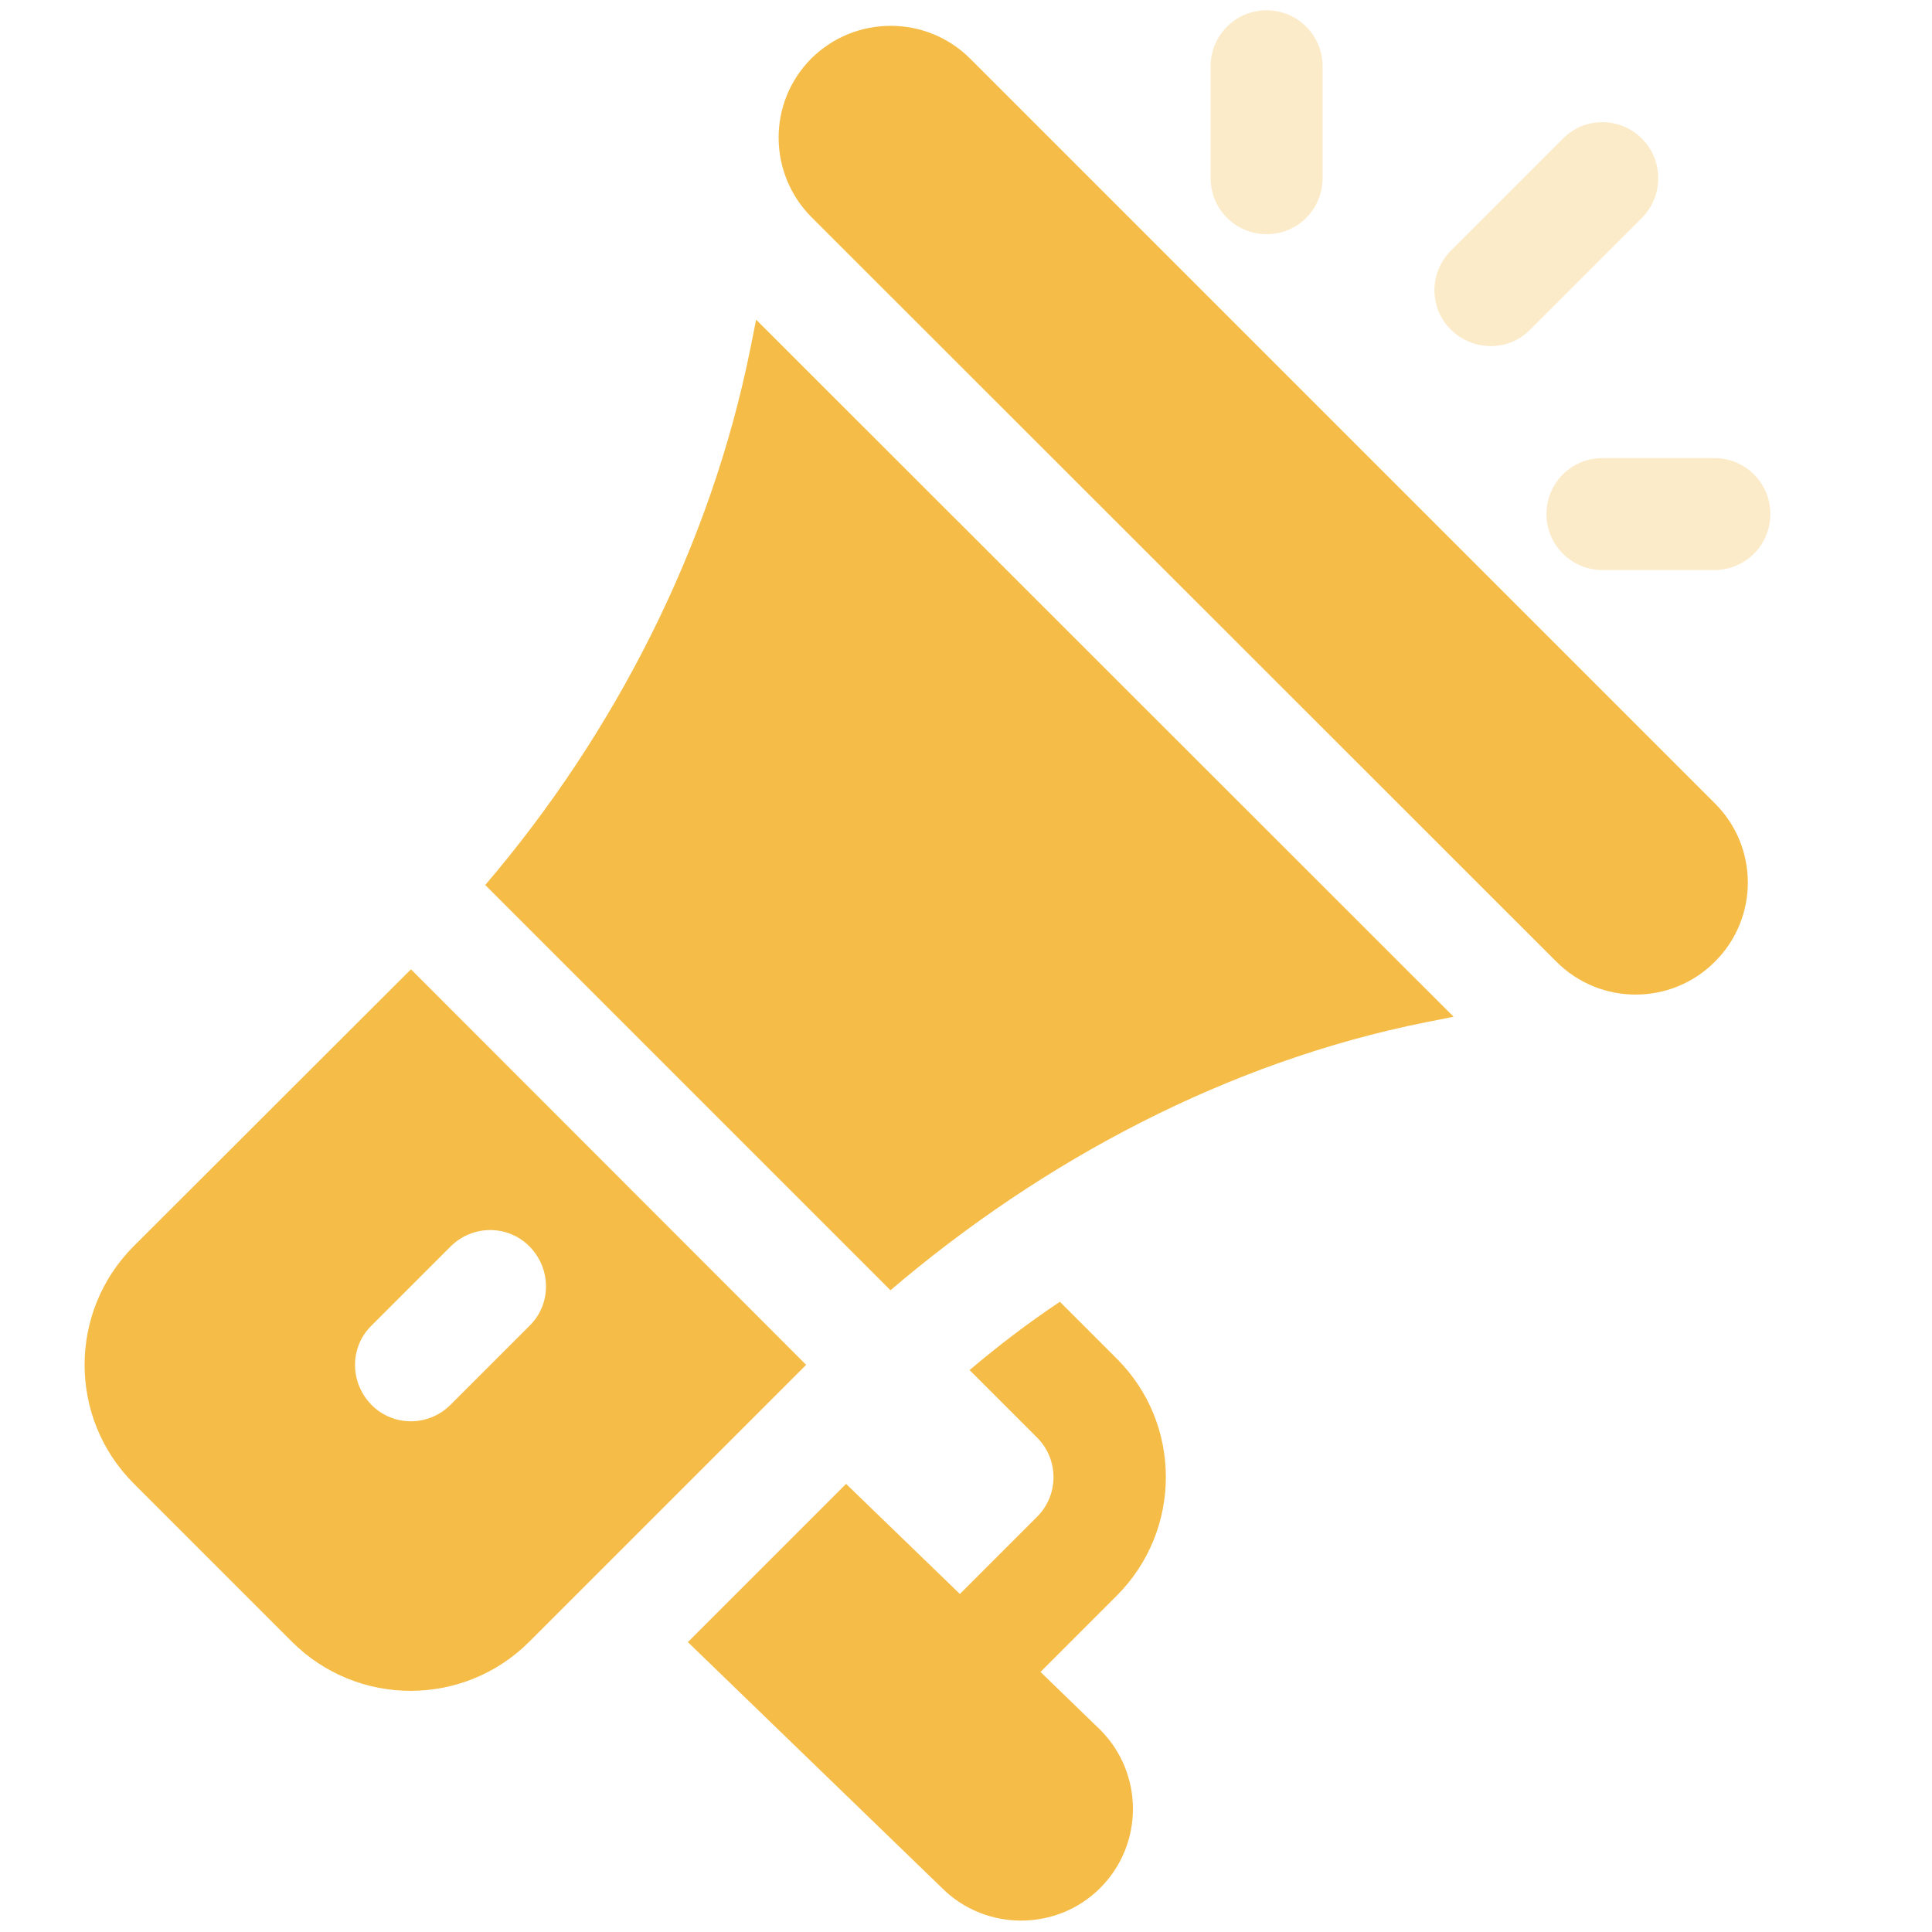 <?xml version="1.0" encoding="utf-8"?>
<!-- Generator: Adobe Illustrator 25.4.1, SVG Export Plug-In . SVG Version: 6.00 Build 0)  -->
<svg version="1.1" id="Calque_1" xmlns="http://www.w3.org/2000/svg" xmlns:xlink="http://www.w3.org/1999/xlink" x="0px" y="0px"
	 viewBox="0 0 1080 1080" style="enable-background:new 0 0 1080 1080;" xml:space="preserve">
<style type="text/css">
	.st0{fill:#F5BD47;}
	.st1{fill:#F5BD47;fill-opacity:0.298;}
</style>
<path class="st0" d="M958.77,449.23L542.21,32.67c-24.61-24.41-64.24-24.2-88.65,0c-24.41,24.41-24.41,64.04,0,88.65l416.56,416.35
	c24.41,24.41,64.04,24.41,88.44,0C983.18,513.27,983.18,473.64,958.77,449.23z"/>
<path class="st0" d="M422.68,178.69l-3.12,15.65c-22.11,110.55-75.72,215.47-148.31,300.38l226.53,226.53
	c85.11-72.59,188.57-127.66,299.12-149.77l15.65-3.13L422.68,178.69z"/>
<path class="st0" d="M229.73,541.85L74.75,696.62c-36.51,36.51-36.71,95.95,0,132.67l88.44,88.44c36.51,36.51,95.95,36.71,132.67,0
	l154.78-154.78L229.73,541.85z M251.84,785.28c-12.3,12.31-32.12,12.31-44.22,0c-12.1-12.31-12.31-32.12,0-44.22l44.22-44.22
	c12.31-12.31,32.12-12.31,44.22,0c12.1,12.31,12.31,32.12,0,44.22L251.84,785.28z"/>
<g>
	<path class="st0" d="M581.64,934.63l42.55-42.55c36.71-36.71,36.71-96.16,0-132.67l-31.71-31.71
		c-17.52,11.68-34.21,24.41-50.48,38.18l37.76,37.76c12.1,12.1,12.31,31.91,0,44.22l-43.18,43.18l-63.62-61.54l-88.44,88.44
		l142.05,137.46c24.2,24.2,64.04,24.41,88.45,0c24.4-24.41,24.4-64.04,0-88.44L581.64,934.63z"/>
</g>
<g>
	<path class="st1" d="M708.04,5.76c-17.31,0-31.29,13.98-31.29,31.29v62.58c0,17.31,13.98,31.29,31.29,31.29
		s31.29-13.97,31.29-31.29V37.05C739.33,19.74,725.35,5.76,708.04,5.76z"/>
</g>
<path class="st1" d="M958.35,256.07h-62.58c-17.31,0-31.29,13.98-31.29,31.29s13.98,31.29,31.29,31.29h62.58
	c17.31,0,31.29-13.97,31.29-31.29S975.67,256.07,958.35,256.07z"/>
<path class="st1" d="M917.89,77.52c-12.31-12.31-32.12-12.31-44.22,0l-62.58,62.58c-12.31,12.31-12.31,32.12,0,44.22
	c12.3,12.1,32.12,12.31,44.22,0l62.58-62.58C929.98,109.43,929.98,89.83,917.89,77.52z"/>
</svg>
